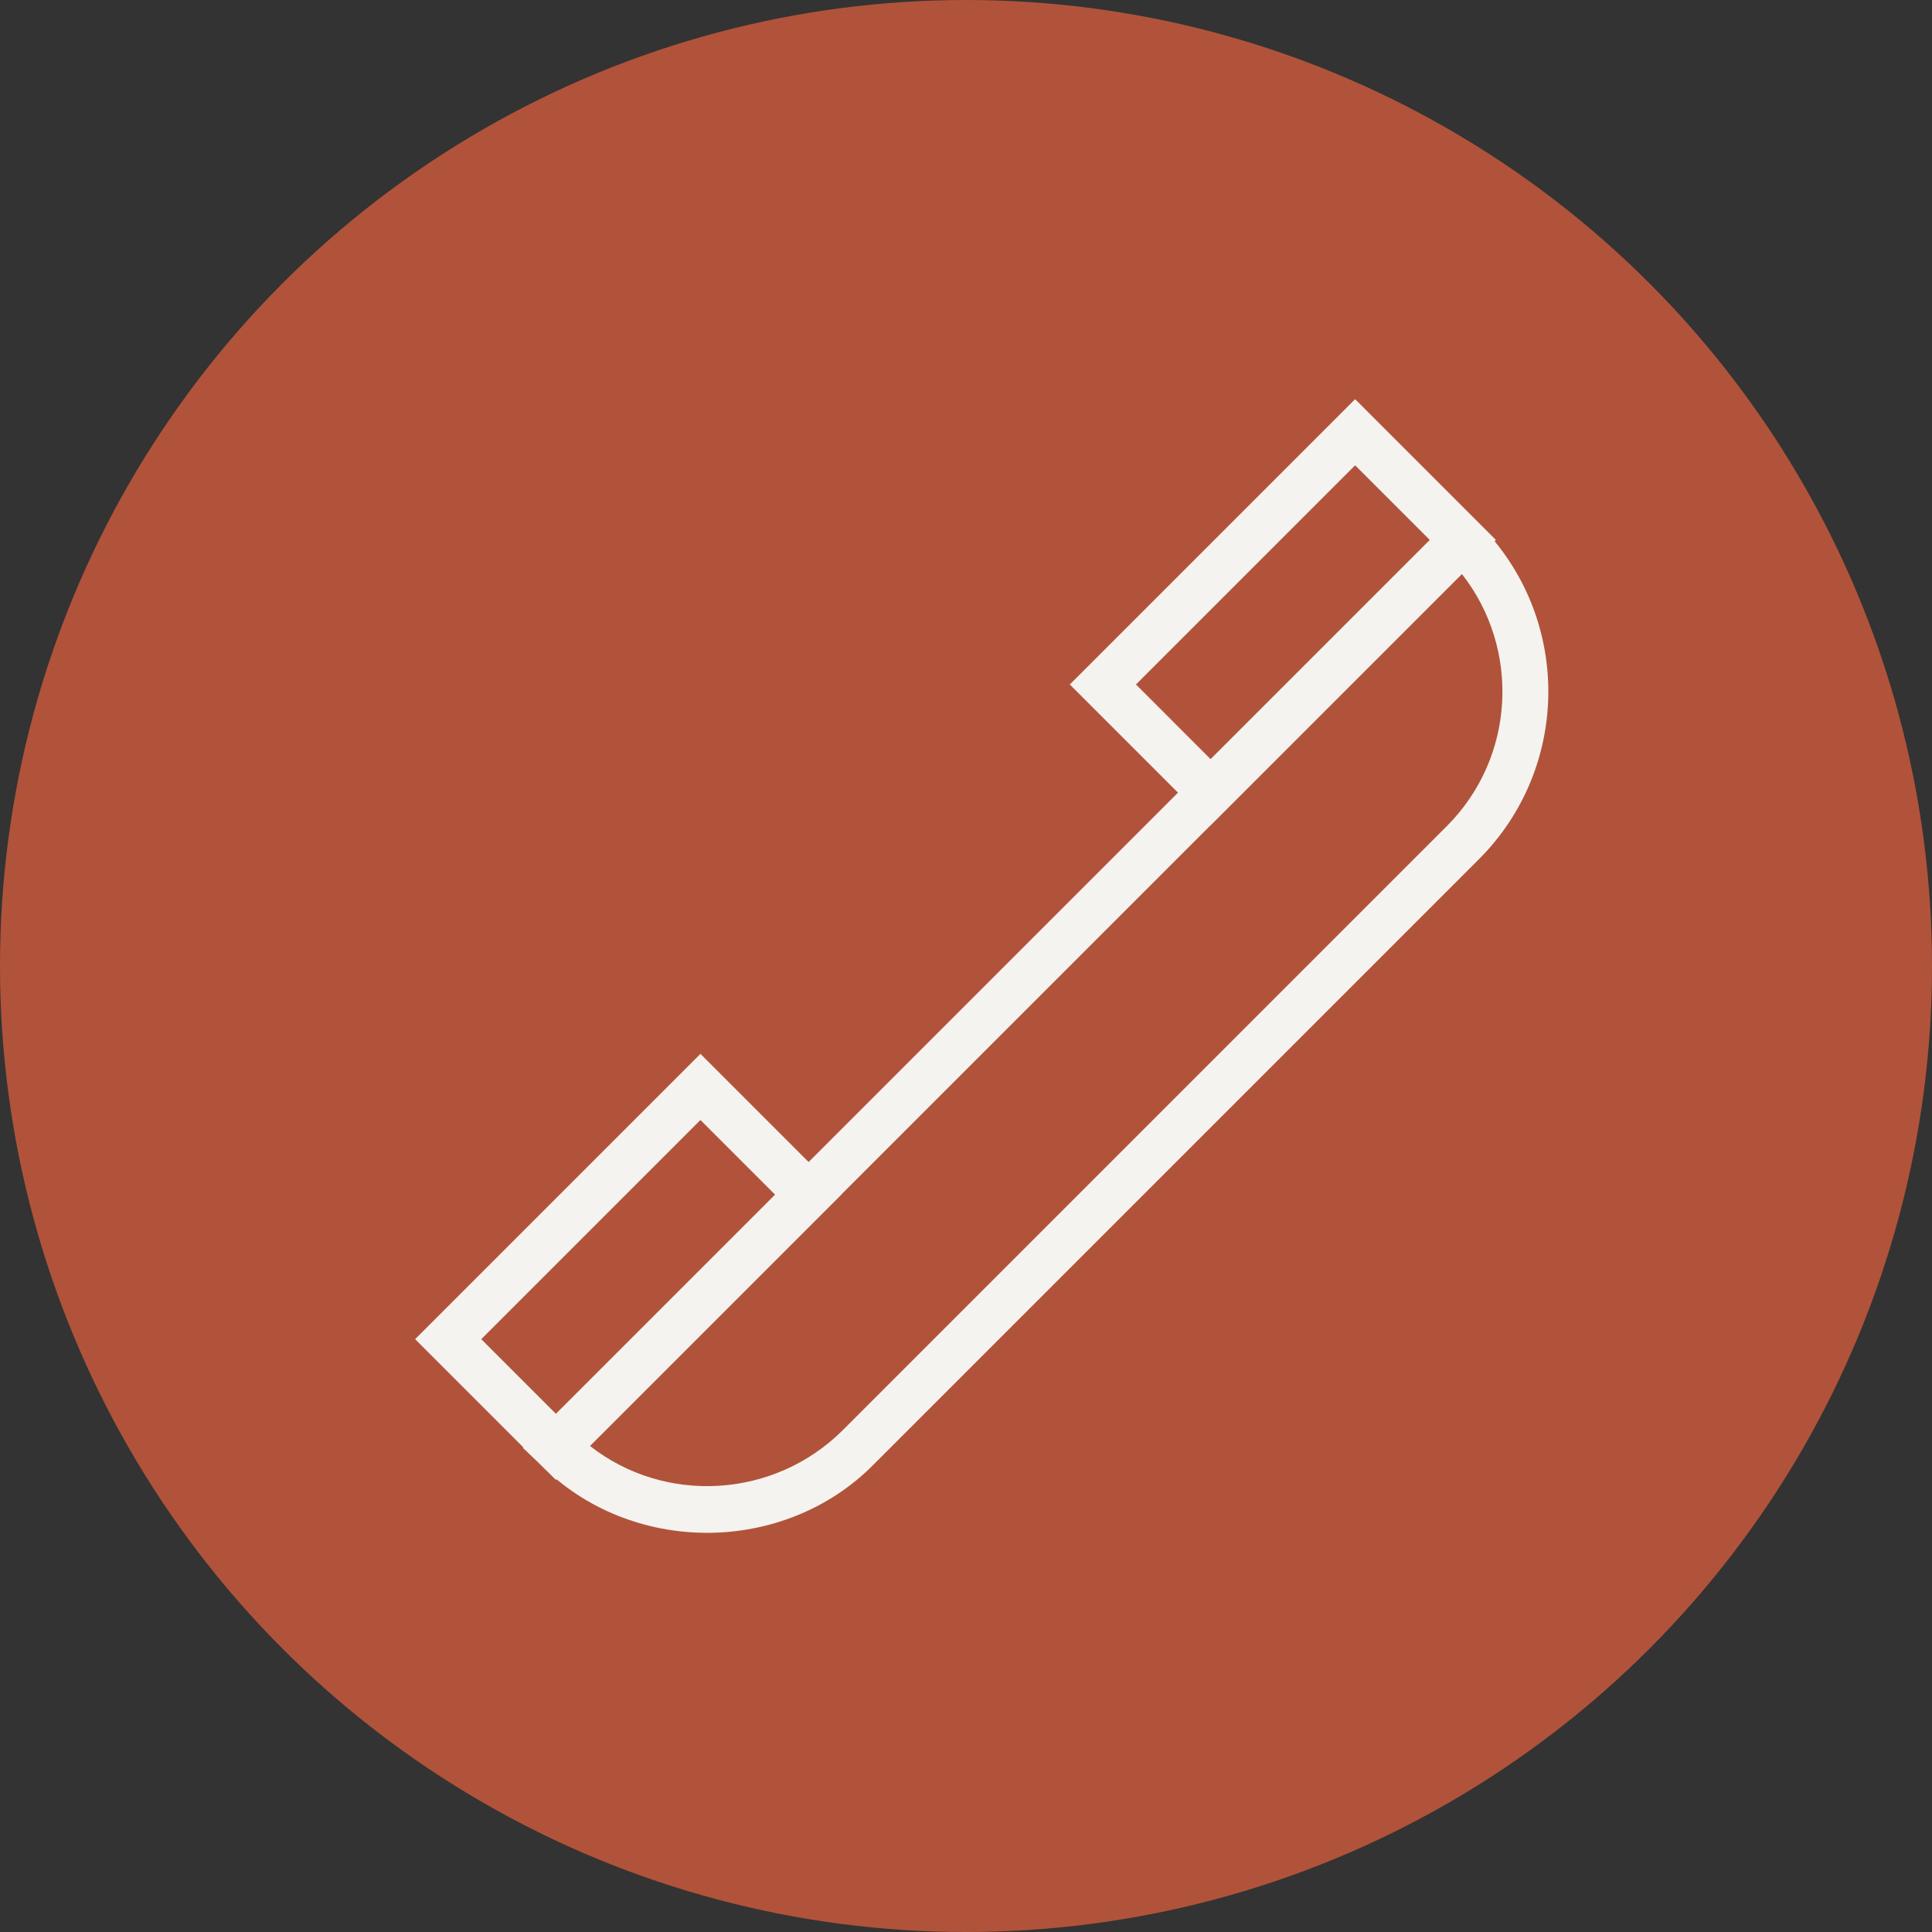 <?xml version="1.0" encoding="UTF-8"?> <svg xmlns="http://www.w3.org/2000/svg" width="95" height="95" viewBox="0 0 95 95" fill="none"><rect x="0" y="0" width="95" height="95" fill="#333333" stroke="none"/><circle cx="47.5" cy="47.5" r="47.5" fill="#B1533A"></circle><path d="M34.767 75.372C31.794 75.372 28.775 74.257 26.545 71.981L25.709 71.191L71.93 24.97L72.72 25.76C77.272 30.312 77.272 37.698 72.72 42.251L42.99 71.981C40.76 74.257 37.74 75.372 34.767 75.372ZM29.007 71.098C32.677 73.978 38.019 73.7 41.41 70.355L71.14 40.625C74.531 37.234 74.763 31.892 71.883 28.222L29.007 71.098Z" fill="#F4F3EF"></path><path d="M59.526 40.579L52.605 33.657L66.634 19.628L73.555 26.55L59.526 40.579ZM55.857 33.657L59.526 37.327L70.304 26.55L66.634 22.88L55.857 33.657Z" fill="#F4F3EF"></path><path d="M27.335 72.771L20.413 65.849L34.442 51.82L41.364 58.742L27.335 72.771ZM23.665 65.849L27.335 69.519L38.112 58.742L34.442 55.072L23.665 65.849Z" fill="#F4F3EF"></path></svg> 